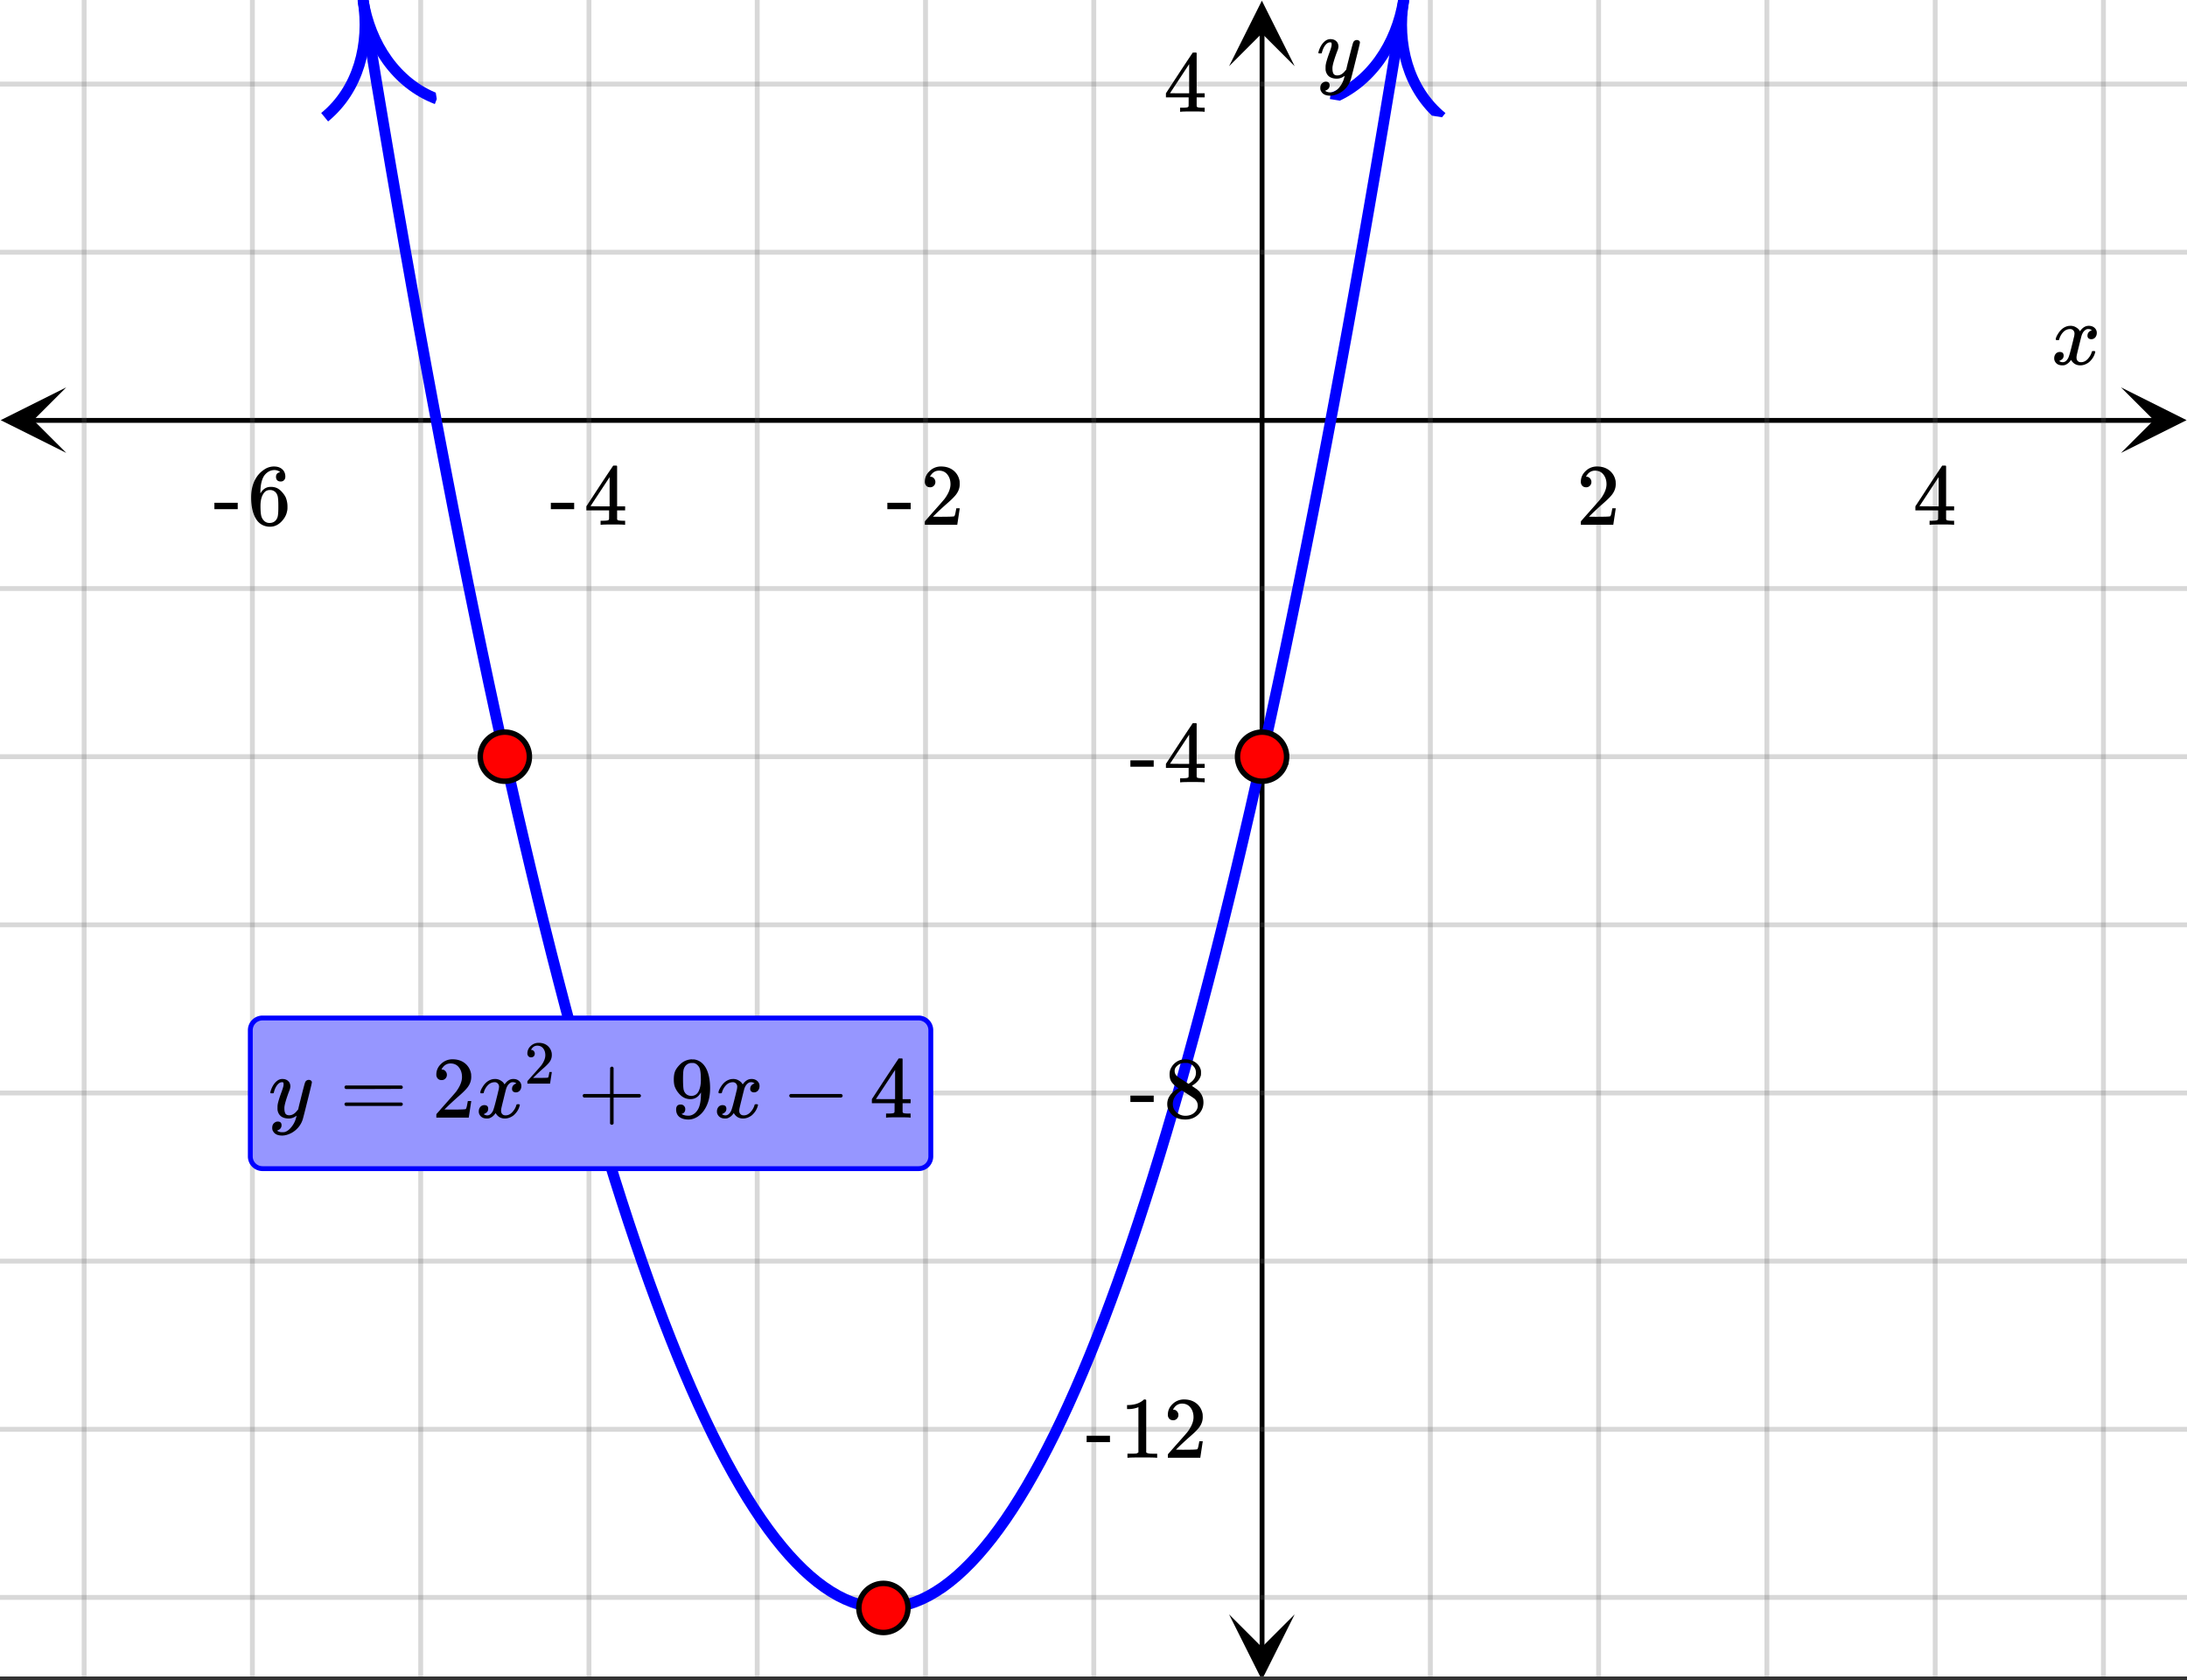 <svg xmlns="http://www.w3.org/2000/svg" xmlns:xlink="http://www.w3.org/1999/xlink" width="449.28" height="345.28" viewBox="0 0 336.96 258.96"><rect x="0" y="0" width="336.96" height="258.96" fill="#333333" stroke="none"/><defs><symbol overflow="visible" id="l"><path d="M.781-3.75C.727-3.8.703-3.848.703-3.89c.031-.25.172-.563.422-.938.414-.633.941-1.004 1.578-1.11.133-.007.235-.015.297-.015.313 0 .598.086.86.25.269.156.46.355.578.594.113-.157.187-.25.218-.282.332-.375.711-.562 1.14-.562.364 0 .661.105.891.312.227.211.344.465.344.766 0 .281-.078.516-.234.703a.776.776 0 0 1-.625.281.64.64 0 0 1-.422-.14.521.521 0 0 1-.156-.39c0-.415.222-.696.672-.845a.58.58 0 0 0-.141-.093.705.705 0 0 0-.39-.094.91.91 0 0 0-.266.031c-.336.149-.586.445-.75.89-.032.075-.164.579-.39 1.516-.231.93-.356 1.45-.376 1.563a1.827 1.827 0 0 0-.047.406c0 .211.063.383.188.516.125.125.289.187.5.187.383 0 .726-.16 1.031-.484.3-.32.508-.676.625-1.063.02-.082.04-.129.063-.14.03-.02.109-.031.234-.031.164 0 .25.039.25.109 0 .012-.012.058-.031.14-.149.563-.461 1.055-.938 1.47-.43.323-.875.484-1.344.484-.625 0-1.101-.282-1.421-.844-.262.406-.594.68-1 .812-.086.02-.2.032-.344.032-.524 0-.89-.188-1.11-.563a.953.953 0 0 1-.14-.531c0-.27.078-.5.234-.688a.798.798 0 0 1 .625-.28c.395 0 .594.187.594.562 0 .336-.164.574-.484.718a.359.359 0 0 1-.063.047l-.078.031c-.012.012-.024.016-.031.016h-.032c0 .031.063.074.188.125a.817.817 0 0 0 .36.078c.32 0 .597-.203.827-.61.102-.163.282-.75.532-1.75.05-.206.109-.437.171-.687.063-.257.11-.457.141-.593.031-.133.05-.211.063-.235a2.86 2.86 0 0 0 .078-.531.678.678 0 0 0-.188-.5.613.613 0 0 0-.484-.203c-.406 0-.762.156-1.063.469a2.562 2.562 0 0 0-.609 1.078c-.012.074-.031.12-.063.14a.752.752 0 0 1-.218.016zm0 0"/></symbol><symbol overflow="visible" id="q"><path d="M6.234-5.813c.125 0 .227.04.313.11.094.062.14.152.14.266 0 .117-.226 1.058-.671 2.828C5.578-.836 5.328.133 5.266.312a3.459 3.459 0 0 1-.688 1.22 3.641 3.641 0 0 1-1.11.874c-.491.239-.945.36-1.359.36-.687 0-1.152-.22-1.39-.657-.094-.125-.14-.304-.14-.53 0-.306.085-.544.265-.72.187-.168.379-.25.578-.25.394 0 .594.188.594.563 0 .332-.157.578-.47.734a.298.298 0 0 1-.062.032.295.295 0 0 0-.078.03c-.011.009-.023.016-.031.016L1.328 2c.031.05.129.11.297.172.133.05.273.078.422.078h.11c.155 0 .273-.012.359-.031.332-.094.648-.324.953-.688A3.69 3.69 0 0 0 4.188.25c.093-.3.14-.477.14-.531 0-.008-.012-.004-.031.015a.358.358 0 0 1-.078.047c-.336.239-.703.36-1.11.36-.46 0-.84-.106-1.14-.313-.293-.219-.48-.531-.563-.937a2.932 2.932 0 0 1-.015-.407c0-.218.007-.382.03-.5.063-.394.266-1.054.61-1.984.196-.531.297-.898.297-1.11a.838.838 0 0 0-.031-.265c-.024-.05-.074-.078-.156-.078h-.063c-.21 0-.406.094-.594.281-.293.293-.511.727-.656 1.297 0 .012-.008.027-.015.047a.188.188 0 0 1-.032.047l-.015.015c-.012.012-.028.016-.047.016h-.36C.305-3.8.281-3.836.281-3.86a.97.97 0 0 1 .047-.203c.188-.625.469-1.113.844-1.468.3-.282.617-.422.953-.422.383 0 .688.105.906.312.227.2.344.485.344.86-.023.168-.04.261-.047.281 0 .055-.07.246-.203.578-.367 1-.586 1.735-.656 2.203a1.857 1.857 0 0 0-.016.297c0 .344.05.61.156.797.114.18.313.266.594.266.207 0 .406-.051.594-.157a1.84 1.84 0 0 0 .422-.328c.093-.101.21-.242.36-.422a32.833 32.833 0 0 1 .25-1.063c.093-.35.175-.687.25-1 .343-1.35.534-2.062.577-2.124a.592.592 0 0 1 .578-.36zm0 0"/></symbol><symbol overflow="visible" id="m"><path d="M1.484-5.781c-.25 0-.449-.078-.593-.235a.872.872 0 0 1-.22-.609c0-.645.243-1.195.735-1.656a2.46 2.46 0 0 1 1.766-.703c.77 0 1.41.21 1.922.625.508.418.82.964.937 1.64.008.168.016.32.016.453 0 .524-.156 1.012-.469 1.47-.25.374-.758.89-1.516 1.546-.324.281-.777.695-1.359 1.234l-.781.766 1.016.016c1.414 0 2.164-.024 2.25-.079.039-.007.085-.101.14-.28.031-.095.094-.4.188-.923v-.03h.53v.03l-.374 2.47V0h-5v-.25c0-.188.008-.29.031-.313.008-.007.383-.437 1.125-1.28.977-1.095 1.61-1.813 1.89-2.157.602-.82.907-1.57.907-2.25 0-.594-.156-1.086-.469-1.484-.312-.407-.746-.61-1.297-.61-.523 0-.945.235-1.265.703-.024.032-.047.079-.078.141a.274.274 0 0 0-.047.078c0 .012.02.016.062.016a.68.68 0 0 1 .547.25.801.801 0 0 1 .219.562c0 .23-.078.422-.235.578a.76.76 0 0 1-.578.235zm0 0"/></symbol><symbol overflow="visible" id="n"><path d="M6.234 0c-.125-.031-.71-.047-1.75-.047-1.074 0-1.671.016-1.796.047h-.126v-.625h.422c.383-.008.618-.031.704-.063a.286.286 0 0 0 .171-.14c.008-.008.016-.25.016-.719v-.672h-3.5v-.625l2.031-3.11A431.58 431.58 0 0 1 4.5-9.108c.02-.008.113-.016.281-.016h.25l.078.078v6.203h1.235v.625H5.109V-.89a.25.25 0 0 0 .079.157c.07.062.328.101.765.109h.39V0zm-2.28-2.844v-4.5L1-2.859l1.469.015zm0 0"/></symbol><symbol overflow="visible" id="o"><path d="M.14-2.406v-.985h3.594v.985zm0 0"/></symbol><symbol overflow="visible" id="p"><path d="M5.031-8.11c-.199-.195-.48-.304-.843-.328-.625 0-1.153.274-1.579.813-.418.586-.625 1.492-.625 2.719L2-4.86l.11-.172c.363-.54.859-.813 1.484-.813.414 0 .781.09 1.094.266a2.6 2.6 0 0 1 .64.547c.219.242.395.492.531.75.196.449.297.933.297 1.453v.234c0 .211-.027.403-.078.578-.105.532-.383 1.032-.828 1.5-.387.407-.82.66-1.297.766a2.688 2.688 0 0 1-.547.047c-.168 0-.32-.016-.453-.047-.668-.125-1.2-.484-1.594-1.078C.83-1.66.563-2.79.563-4.218c0-.97.171-1.817.515-2.548.344-.726.82-1.296 1.438-1.703a2.62 2.62 0 0 1 1.562-.515c.531 0 .953.14 1.266.421.32.282.484.665.484 1.141 0 .23-.07.414-.203.547-.125.137-.297.203-.516.203-.218 0-.398-.062-.53-.187-.126-.125-.188-.301-.188-.532 0-.406.21-.644.64-.718zm-.593 3.235a1.18 1.18 0 0 0-.97-.484c-.335 0-.605.105-.812.312C2.22-4.597 2-3.883 2-2.907c0 .794.05 1.345.156 1.657.094.273.242.5.453.688.22.187.477.28.782.28.457 0 .804-.171 1.046-.515.133-.187.22-.41.25-.672.04-.258.063-.64.063-1.14v-.422c0-.508-.023-.895-.063-1.156a1.566 1.566 0 0 0-.25-.688zm0 0"/></symbol><symbol overflow="visible" id="r"><path d="M2.313-4.516c-.438-.289-.778-.593-1.016-.906-.242-.312-.36-.723-.36-1.234 0-.383.07-.707.22-.969.195-.406.488-.734.874-.984.383-.25.82-.375 1.313-.375.613 0 1.144.164 1.594.484.445.324.722.734.828 1.234.007.055.015.164.015.329 0 .199-.008.328-.015.39-.137.594-.547 1.11-1.235 1.547l-.156.11c.5.343.758.523.781.53.664.544 1 1.215 1 2.016 0 .73-.265 1.356-.797 1.875-.53.508-1.199.766-2 .766C2.254.297 1.441-.11.922-.922c-.23-.32-.344-.71-.344-1.172 0-.976.578-1.785 1.735-2.422zM5-6.922c0-.383-.125-.71-.375-.984a1.69 1.69 0 0 0-.922-.516h-.437c-.48 0-.883.164-1.204.485-.23.21-.343.453-.343.734 0 .387.164.695.5.922.039.043.328.23.86.562l.78.516c.008-.008.067-.047.172-.11a2.95 2.95 0 0 0 .25-.187C4.758-5.883 5-6.36 5-6.922zM1.437-2.109c0 .523.192.96.579 1.312a2.01 2.01 0 0 0 1.359.516c.363 0 .695-.07 1-.219.3-.156.531-.36.688-.61.144-.226.218-.472.218-.734 0-.383-.156-.726-.468-1.031-.075-.07-.45-.328-1.125-.766l-.407-.265C3.133-4 3.02-4.07 2.937-4.125l-.109-.063-.156.079c-.563.367-.938.812-1.125 1.343-.074.243-.11.461-.11.657zm0 0"/></symbol><symbol overflow="visible" id="s"><path d="M5.61 0c-.157-.031-.872-.047-2.141-.047C2.207-.047 1.5-.03 1.344 0h-.157v-.625h.344c.52 0 .86-.008 1.016-.031.07-.008.18-.067.328-.172v-6.969c-.023 0-.059.016-.11.047a4.134 4.134 0 0 1-1.39.25h-.25v-.625h.25c.758-.02 1.39-.188 1.89-.5a2.46 2.46 0 0 0 .422-.313c.008-.03.063-.046.157-.046a.36.36 0 0 1 .234.078v8.078c.133.137.43.203.89.203h.798V0zm0 0"/></symbol><symbol overflow="visible" id="t"><path d="M.75-4.672c0-.125.063-.219.188-.281H9.53c.133.062.203.156.203.281 0 .094-.062.18-.187.25l-4.281.016H.969C.82-4.457.75-4.546.75-4.672zm0 2.61c0-.133.07-.223.219-.266h8.578a.249.249 0 0 0 .062.047l.063.047c.02.011.035.039.047.078.008.031.015.062.015.094 0 .117-.07.203-.203.265H.937C.813-1.859.75-1.945.75-2.063zm0 0"/></symbol><symbol overflow="visible" id="u"><path d="M.938-3.094C.813-3.164.75-3.258.75-3.375c0-.113.063-.203.188-.266h4.03v-2.015l.016-2.032c.094-.113.18-.171.266-.171.113 0 .203.07.266.203v4.015H9.53c.133.075.203.168.203.282 0 .105-.07.195-.203.265H5.516V.922c-.063.125-.157.187-.282.187-.117 0-.203-.062-.265-.187v-4.016zm0 0"/></symbol><symbol overflow="visible" id="w"><path d="M2.328-1.297a.76.76 0 0 1-.14.469.597.597 0 0 1-.36.234l-.062.016c0 .012.03.039.093.078a.289.289 0 0 0 .157.063c.195.093.453.14.765.14.164 0 .281-.008.344-.031.438-.102.8-.379 1.094-.828.351-.508.531-1.383.531-2.625v-.094l-.078.11c-.367.617-.883.921-1.547.921-.719 0-1.328-.312-1.828-.937a3.351 3.351 0 0 1-.563-.938c-.117-.3-.171-.687-.171-1.156 0-.52.066-.945.203-1.281.144-.332.39-.672.734-1.016a2.658 2.658 0 0 1 1.672-.797l.031-.015h.078c.008 0 .035.007.078.015h.11c.187 0 .316.012.39.031.727.157 1.297.622 1.704 1.391.394.781.593 1.797.593 3.047 0 1.262-.273 2.324-.812 3.188a3.582 3.582 0 0 1-1.14 1.187c-.45.281-.915.422-1.391.422-.575 0-1.032-.133-1.376-.39C1.095-.364.922-.75.922-1.25c0-.508.234-.766.703-.766.207 0 .375.07.5.204a.676.676 0 0 1 .203.515zm1.36-7.11a4.146 4.146 0 0 0-.376-.015c-.335 0-.624.121-.874.36a1.5 1.5 0 0 0-.376.718c-.054.274-.078.735-.078 1.39 0 .618.02 1.106.063 1.47.039.336.172.609.39.828.227.21.516.312.86.312h.047c.488-.039.844-.289 1.062-.75.219-.468.328-1.035.328-1.703 0-.695-.039-1.203-.109-1.516A1.36 1.36 0 0 0 4.297-8a1.248 1.248 0 0 0-.61-.406zm0 0"/></symbol><symbol overflow="visible" id="x"><path d="M1.328-3.094c-.137-.07-.203-.164-.203-.281 0-.113.066-.203.203-.266h7.828c.133.075.203.168.203.282 0 .105-.07.195-.203.265zm0 0"/></symbol><symbol overflow="visible" id="v"><path d="M1.031-4.047a.51.51 0 0 1-.406-.172.594.594 0 0 1-.156-.422c0-.445.172-.832.515-1.156.344-.32.754-.484 1.235-.484.539 0 .988.148 1.344.437.351.293.57.672.656 1.14.008.118.015.22.015.313 0 .368-.109.711-.328 1.032-.18.261-.531.62-1.062 1.078-.23.199-.547.492-.953.875l-.547.531h.718c.989 0 1.516-.016 1.579-.047.02 0 .05-.062.093-.187.02-.07.063-.286.125-.641v-.031h.375v.031L3.97-.031V0h-3.5v-.172c0-.133.004-.207.015-.219.008-.007.274-.312.797-.906a52.339 52.339 0 0 0 1.328-1.5c.414-.57.625-1.098.625-1.578 0-.414-.109-.766-.328-1.047-.219-.281-.523-.422-.906-.422-.367 0-.664.168-.89.5l-.048.094c-.023.031-.03.055-.03.063h.046c.156 0 .281.058.375.171a.6.6 0 0 1 .156.407.594.594 0 0 1-.156.406.569.569 0 0 1-.422.156zm0 0"/></symbol><clipPath id="a"><path d="M0 0h336.96v258.367H0zm0 0"/></clipPath><clipPath id="b"><path d="M.102 59.7H10.21v10.105H.1zm0 0"/></clipPath><clipPath id="c"><path d="M326.79 59.7h10.108v10.105H326.79zm0 0"/></clipPath><clipPath id="d"><path d="M12 0h313v258.367H12zm0 0"/></clipPath><clipPath id="e"><path d="M189.367 248.805h10.11v9.562h-10.11zm0 0"/></clipPath><clipPath id="f"><path d="M189.367.102h10.11v10.105h-10.11zm0 0"/></clipPath><clipPath id="g"><path d="M0 12h336.96v235H0zm0 0"/></clipPath><clipPath id="h"><path d="M40 0h31v28H40zm0 0"/></clipPath><clipPath id="i"><path d="M64.586-1.371l6.098 37.406-37.422 6.09-6.094-37.402zm0 0"/></clipPath><clipPath id="j"><path d="M204 0h28v22h-28zm0 0"/></clipPath><clipPath id="k"><path d="M204.895 15.262l6.093-37.403 37.422 6.09-6.097 37.406zm0 0"/></clipPath></defs><g clip-path="url(#a)" fill="#fff"><path d="M0 0h336.96v258.96H0z"/><path d="M0 0h336.96v258.96H0z"/></g><path d="M6.75 86.502h436.5" transform="scale(.749 .749)" fill="none" stroke="#000"/><g clip-path="url(#b)"><path d="M10.21 59.7L.103 64.753l10.109 5.05-5.055-5.05zm0 0"/></g><g clip-path="url(#c)"><path d="M326.79 59.7l10.108 5.054-10.109 5.05 5.055-5.05zm0 0"/></g><g clip-path="url(#d)"><path d="M294.233 0v346.002M328.847 0v346.002M363.46 0v346.002M398.08 0v346.002M432.692 0v346.002M225 0v346.002M190.386 0v346.002M155.767 0v346.002M121.153 0v346.002M86.54 0v346.002M51.92 0v346.002M17.308 0v346.002" transform="scale(.749 .749)" fill="none" stroke-linecap="round" stroke-linejoin="round" stroke="#666" stroke-opacity=".251"/></g><path d="M259.614 339.25V6.752" transform="scale(.749 .749)" fill="none" stroke="#000"/><g clip-path="url(#e)"><path d="M189.367 248.805l5.055 10.105 5.055-10.105-5.055 5.05zm0 0"/></g><g clip-path="url(#f)"><path d="M189.367 10.207L194.422.102l5.055 10.105-5.055-5.055zm0 0"/></g><g clip-path="url(#g)"><path d="M0 51.9h450M0 17.298h450M0 121.098h450M0 155.7h450M0 190.302h450M0 224.898h450M0 259.5h450M0 294.102h450M0 328.698h450" transform="scale(.749 .749)" fill="none" stroke-linecap="round" stroke-linejoin="round" stroke="#666" stroke-opacity=".251"/></g><path d="M74.7.052l1.434 8.819 1.434 8.704 1.44 8.584 1.434 8.464 1.44 8.344 1.434 8.223 1.44 8.104 1.434 7.99 1.435 7.868 1.44 7.75 1.434 7.628 1.44 7.51 1.434 7.388 1.44 7.274 1.434 7.15 1.44 7.033 1.434 6.914 1.434 6.794 1.44 6.675 1.434 6.559 1.44 6.434 1.434 6.319 1.44 6.2 1.434 6.078 1.435 5.96 1.44 5.844 1.434 5.719 1.44 5.604 1.434 5.485 1.44 5.364 1.434 5.244 1.434 5.124 1.44 5.01 1.434 4.884 1.44 4.77 1.434 4.649 1.44 4.53 1.435 4.409 1.44 4.294 1.434 4.17 1.434 4.054 1.44 3.935 1.434 3.814 1.44 3.695 1.434 3.574 1.44 3.46 1.434 3.334 1.435 3.22 1.44 3.1 1.434 2.979 1.44 2.865 1.434 2.74 1.44 2.624 1.434 2.5 1.434 2.384 1.44 2.265 1.434 2.145 1.44 2.03 1.434 1.904 1.44 1.79 1.434 1.67 1.44 1.55 1.434 1.43 1.435 1.31 1.44 1.194 1.434 1.07 1.44.955 1.434.835 1.44.714 1.434.595 1.434.48 1.44.355 1.434.24 1.44.12h1.434l1.44-.12 1.434-.24 1.435-.355 1.44-.48 1.434-.595 1.44-.714 1.434-.835 1.44-.95 1.434-1.075 1.44-1.19 1.434-1.315 1.434-1.43 1.44-1.55 1.435-1.67 1.44-1.784 1.434-1.91 1.44-2.024 1.434-2.145 1.434-2.265 1.44-2.384 1.434-2.505 1.44-2.62 1.434-2.744 1.44-2.86 1.434-2.98 1.435-3.099 1.44-3.22 1.434-3.334 1.44-3.46 1.434-3.574 1.44-3.695 1.434-3.814 1.44-3.935 1.434-4.054 1.434-4.17 1.44-4.294 1.434-4.41 1.44-4.529 1.434-4.65 1.44-4.769 1.434-4.884 1.435-5.01 1.44-5.124 1.434-5.244 1.44-5.364 1.434-5.484 1.44-5.6 1.434-5.724 1.434-5.839 1.44-5.96 1.434-6.078 1.44-6.2 1.434-6.319 1.44-6.439 1.434-6.554 1.44-6.674 1.435-6.794 1.434-6.914 1.44-7.034 1.434-7.155 1.44-7.268 1.434-7.39 1.44-7.514 1.434-7.629 1.435-7.743 1.44-7.87 1.434-7.988 1.44-8.104 1.434-8.224 1.44-8.344 1.434-8.464 1.434-8.584 1.44-8.704L288.76.063" transform="scale(.749 .749)" fill="none" stroke-width="2.25" stroke-linecap="round" stroke-linejoin="round" stroke="#00f"/><g clip-path="url(#h)"><g clip-path="url(#i)"><path d="M0 5.2C4.04 5.2 7.99 6.92 10 10.39m0-10.39C7.99 3.47 4.04 5.2 0 5.2" transform="matrix(.271 1.662 -1.663 .271 64.588 -1.37)" fill="none" stroke="#00f"/></g></g><g clip-path="url(#j)"><g clip-path="url(#k)"><path d="M10 5.2C5.96 5.2 2.01 6.92 0 10.39M.001 0C2.01 3.47 5.96 5.2 10 5.2" transform="matrix(.271 -1.662 1.663 .271 204.895 15.263)" fill="none" stroke="#00f"/></g></g><path d="M186.782 330.864c0 .668-.13 1.31-.386 1.93a4.967 4.967 0 0 1-1.095 1.64 5.011 5.011 0 0 1-3.568 1.477 5.018 5.018 0 0 1-3.573-1.478 4.967 4.967 0 0 1-1.096-1.638 5.022 5.022 0 0 1 0-3.867 5.02 5.02 0 0 1 2.734-2.73 4.928 4.928 0 0 1 1.935-.385c.667 0 1.309.125 1.93.386a5.031 5.031 0 0 1 2.733 2.729c.256.621.386 1.263.386 1.936zm0 0M264.663 155.7c0 .668-.125 1.315-.38 1.93a4.914 4.914 0 0 1-1.096 1.64 5.019 5.019 0 0 1-1.638 1.095 5.023 5.023 0 0 1-3.865 0 4.911 4.911 0 0 1-1.638-1.096 4.914 4.914 0 0 1-1.095-1.638 5.003 5.003 0 0 1-.386-1.93c0-.669.13-1.316.386-1.932a4.914 4.914 0 0 1 1.095-1.638 4.911 4.911 0 0 1 1.638-1.096 5.023 5.023 0 0 1 3.865 0 5.019 5.019 0 0 1 1.638 1.096c.474.47.84 1.017 1.095 1.638.256.616.38 1.263.38 1.931zm0 0M108.896 155.7c0 .668-.125 1.315-.386 1.93a4.98 4.98 0 0 1-1.09 1.64 4.986 4.986 0 0 1-1.643 1.095 5.042 5.042 0 0 1-5.503-1.096 5.076 5.076 0 0 1-1.096-1.638 4.998 4.998 0 0 1-.38-1.93c0-.669.125-1.316.38-1.932a5.076 5.076 0 0 1 2.733-2.734 5.042 5.042 0 0 1 5.509 1.096 4.98 4.98 0 0 1 1.09 1.638c.26.616.386 1.263.386 1.931zm0 0" transform="scale(.749 .749)" fill="red" stroke-width="1.125" stroke="#000"/><use xlink:href="#l" x="316.031" y="56.167"/><use xlink:href="#m" x="242.897" y="80.88"/><use xlink:href="#n" x="294.735" y="80.88"/><use xlink:href="#o" x="136.579" y="80.88"/><use xlink:href="#m" x="141.821" y="80.88"/><use xlink:href="#o" x="84.73" y="80.88"/><use xlink:href="#n" x="89.972" y="80.88"/><use xlink:href="#o" x="32.893" y="80.88"/><use xlink:href="#p" x="38.135" y="80.88"/><use xlink:href="#q" x="202.844" y="11.982"/><use xlink:href="#n" x="179.265" y="17.224"/><use xlink:href="#o" x="174.023" y="120.571"/><use xlink:href="#n" x="179.265" y="120.571"/><use xlink:href="#o" x="174.023" y="172.244"/><use xlink:href="#r" x="179.265" y="172.244"/><use xlink:href="#o" x="167.283" y="224.667"/><use xlink:href="#s" x="172.525" y="224.667"/><use xlink:href="#m" x="179.265" y="224.667"/><path d="M38.566 178.234v-19.468a1.889 1.889 0 0 1 .551-1.325 1.889 1.889 0 0 1 1.324-.55H141.54a1.889 1.889 0 0 1 1.324.55 1.889 1.889 0 0 1 .55 1.324l.001 19.47a1.889 1.889 0 0 1-.55 1.324 1.889 1.889 0 0 1-1.324.55H40.44a1.889 1.889 0 0 1-1.324-.55 1.889 1.889 0 0 1-.55-1.324zm0 0" fill="#9696ff" stroke="#00f" stroke-width=".749"/><use xlink:href="#q" x="41.364" y="172.244"/><use xlink:href="#t" x="52.329" y="172.244"/><use xlink:href="#m" x="66.557" y="172.244"/><use xlink:href="#l" x="73.297" y="172.244"/><use xlink:href="#u" x="89.024" y="172.244"/><use xlink:href="#v" x="80.786" y="167.002"/><use xlink:href="#w" x="103.253" y="172.244"/><use xlink:href="#l" x="109.993" y="172.244"/><use xlink:href="#x" x="120.477" y="172.244"/><g><use xlink:href="#n" x="133.957" y="172.244"/></g></svg>